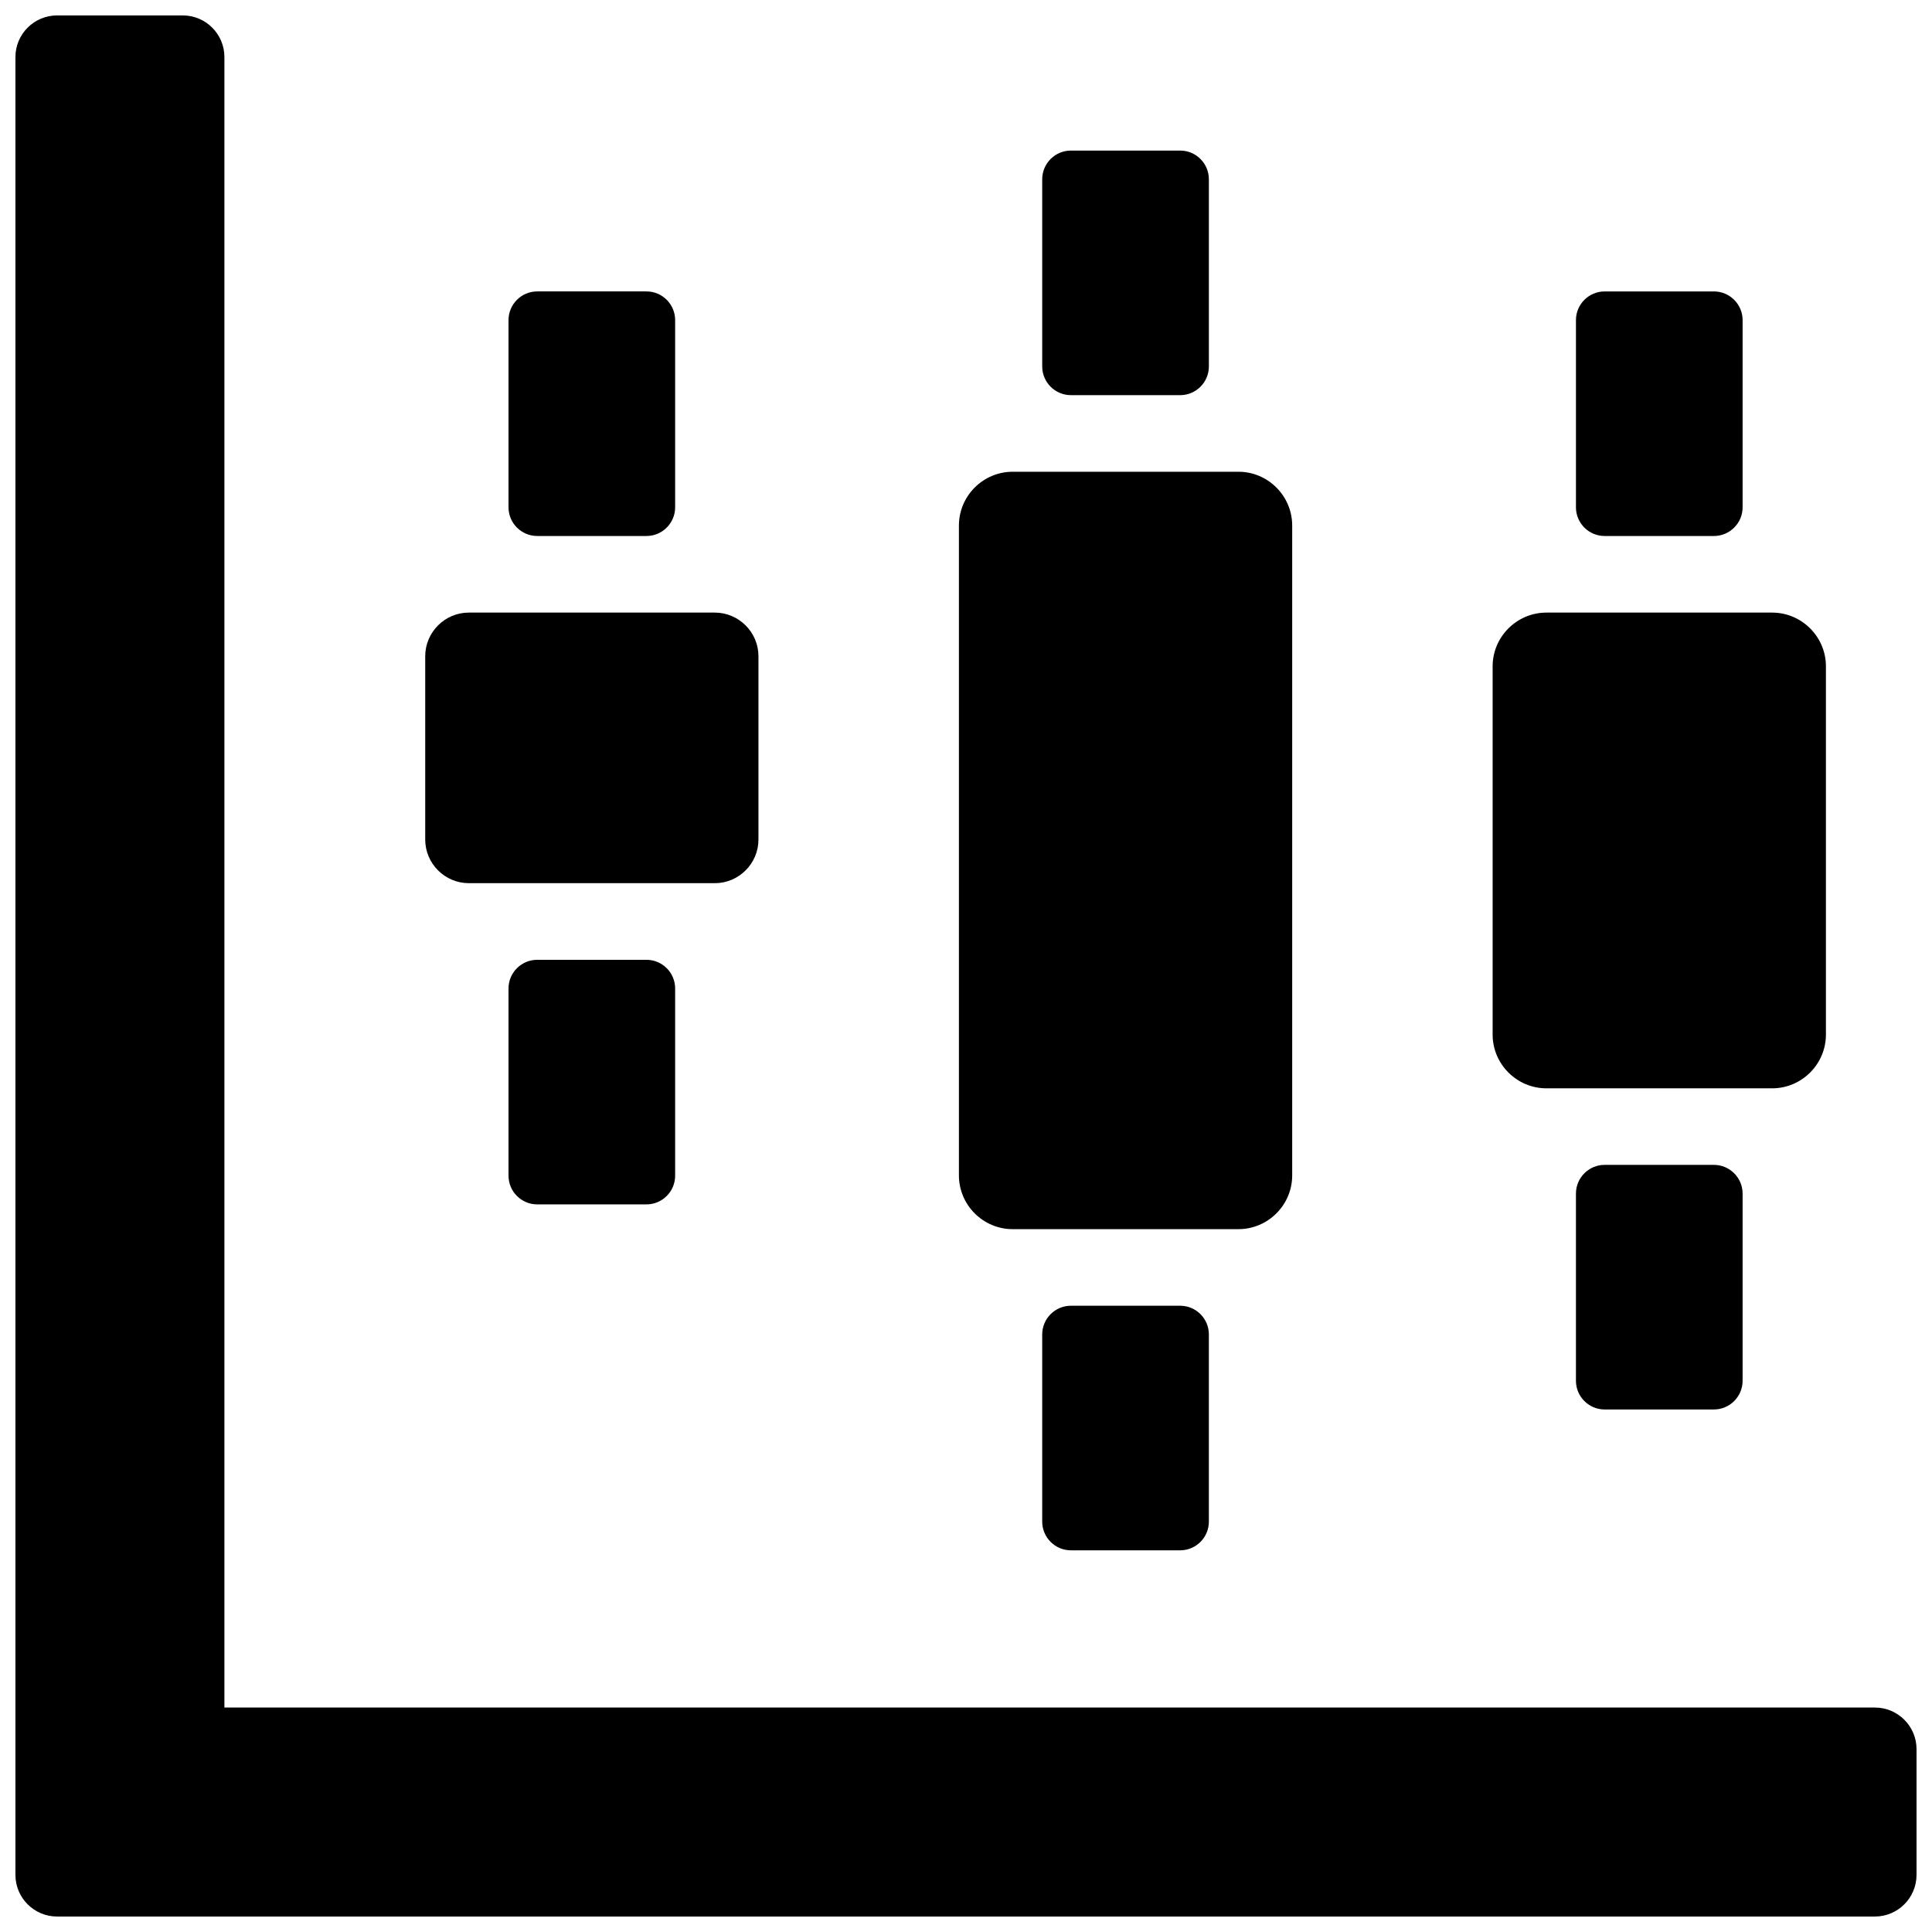 <?xml version="1.0" encoding="UTF-8"?>
<!-- Uploaded to: ICON Repo, www.svgrepo.com, Generator: ICON Repo Mixer Tools -->
<svg width="800px" height="800px" version="1.1" viewBox="144 144 512 512" xmlns="http://www.w3.org/2000/svg">
 <defs>
  <clipPath id="a">
   <path d="m148.09 148.09h503.81v503.81h-503.81z"/>
  </clipPath>
 </defs>
 <g clip-path="url(#a)">
  <path d="m159.11 148.09h33.348c6.07 0 11.012 4.953 11.012 11.02v437.41h437.41c6.07 0 11.02 4.945 11.02 11.012v33.348c0 6.07-4.953 11.02-11.02 11.02h-481.77c-6.07 0-11.02-4.953-11.02-11.02v-481.77c0-6.07 4.953-11.02 11.02-11.02zm163.81 257.86v49.625c0 4.188-3.41 7.598-7.59 7.598h-28.969c-4.188 0-7.598-3.41-7.598-7.598v-49.625c0-4.18 3.41-7.59 7.598-7.59h28.969c4.18 0 7.59 3.41 7.59 7.59zm-36.559-184.72h28.969c4.18 0 7.59 3.41 7.59 7.598v49.617c0 4.188-3.41 7.598-7.59 7.598h-28.969c-4.188 0-7.598-3.41-7.598-7.598v-49.617c0-4.188 3.41-7.598 7.598-7.598zm-18.113 85.113h65.188c6.359 0 11.562 5.203 11.562 11.562v48.586c0 6.359-5.203 11.562-11.562 11.562h-65.188c-6.359 0-11.562-5.203-11.562-11.562v-48.586c0-6.359 5.203-11.562 11.562-11.562zm337.56 153.96v49.625c0 4.18-3.418 7.598-7.598 7.598h-28.969c-4.188 0-7.598-3.418-7.598-7.598v-49.625c0-4.18 3.41-7.598 7.598-7.598h28.969c4.18 0 7.598 3.418 7.598 7.598zm-36.566-239.07h28.969c4.18 0 7.598 3.41 7.598 7.598v49.617c0 4.188-3.418 7.598-7.598 7.598h-28.969c-4.188 0-7.598-3.41-7.598-7.598v-49.617c0-4.188 3.41-7.598 7.598-7.598zm-15.43 85.113h59.828c7.84 0 14.25 6.406 14.25 14.242v97.582c0 7.84-6.406 14.25-14.25 14.25h-59.828c-7.832 0-14.25-6.406-14.25-14.25v-97.582c0-7.832 6.414-14.242 14.25-14.242zm-89.449 191.29v49.617c0 4.188-3.41 7.598-7.598 7.598h-28.969c-4.18 0-7.598-3.41-7.598-7.598v-49.617c0-4.188 3.418-7.598 7.598-7.598h28.969c4.188 0 7.598 3.41 7.598 7.598zm-36.566-313.73h28.969c4.188 0 7.598 3.41 7.598 7.598v49.617c0 4.188-3.41 7.598-7.598 7.598h-28.969c-4.18 0-7.598-3.41-7.598-7.598v-49.617c0-4.188 3.418-7.598 7.598-7.598zm-15.43 85.113h59.836c7.832 0 14.242 6.406 14.242 14.25v172.23c0 7.832-6.406 14.242-14.242 14.242h-59.836c-7.832 0-14.242-6.406-14.242-14.242v-172.23c0-7.84 6.406-14.25 14.242-14.25z" fill-rule="evenodd"/>
 </g>
</svg>